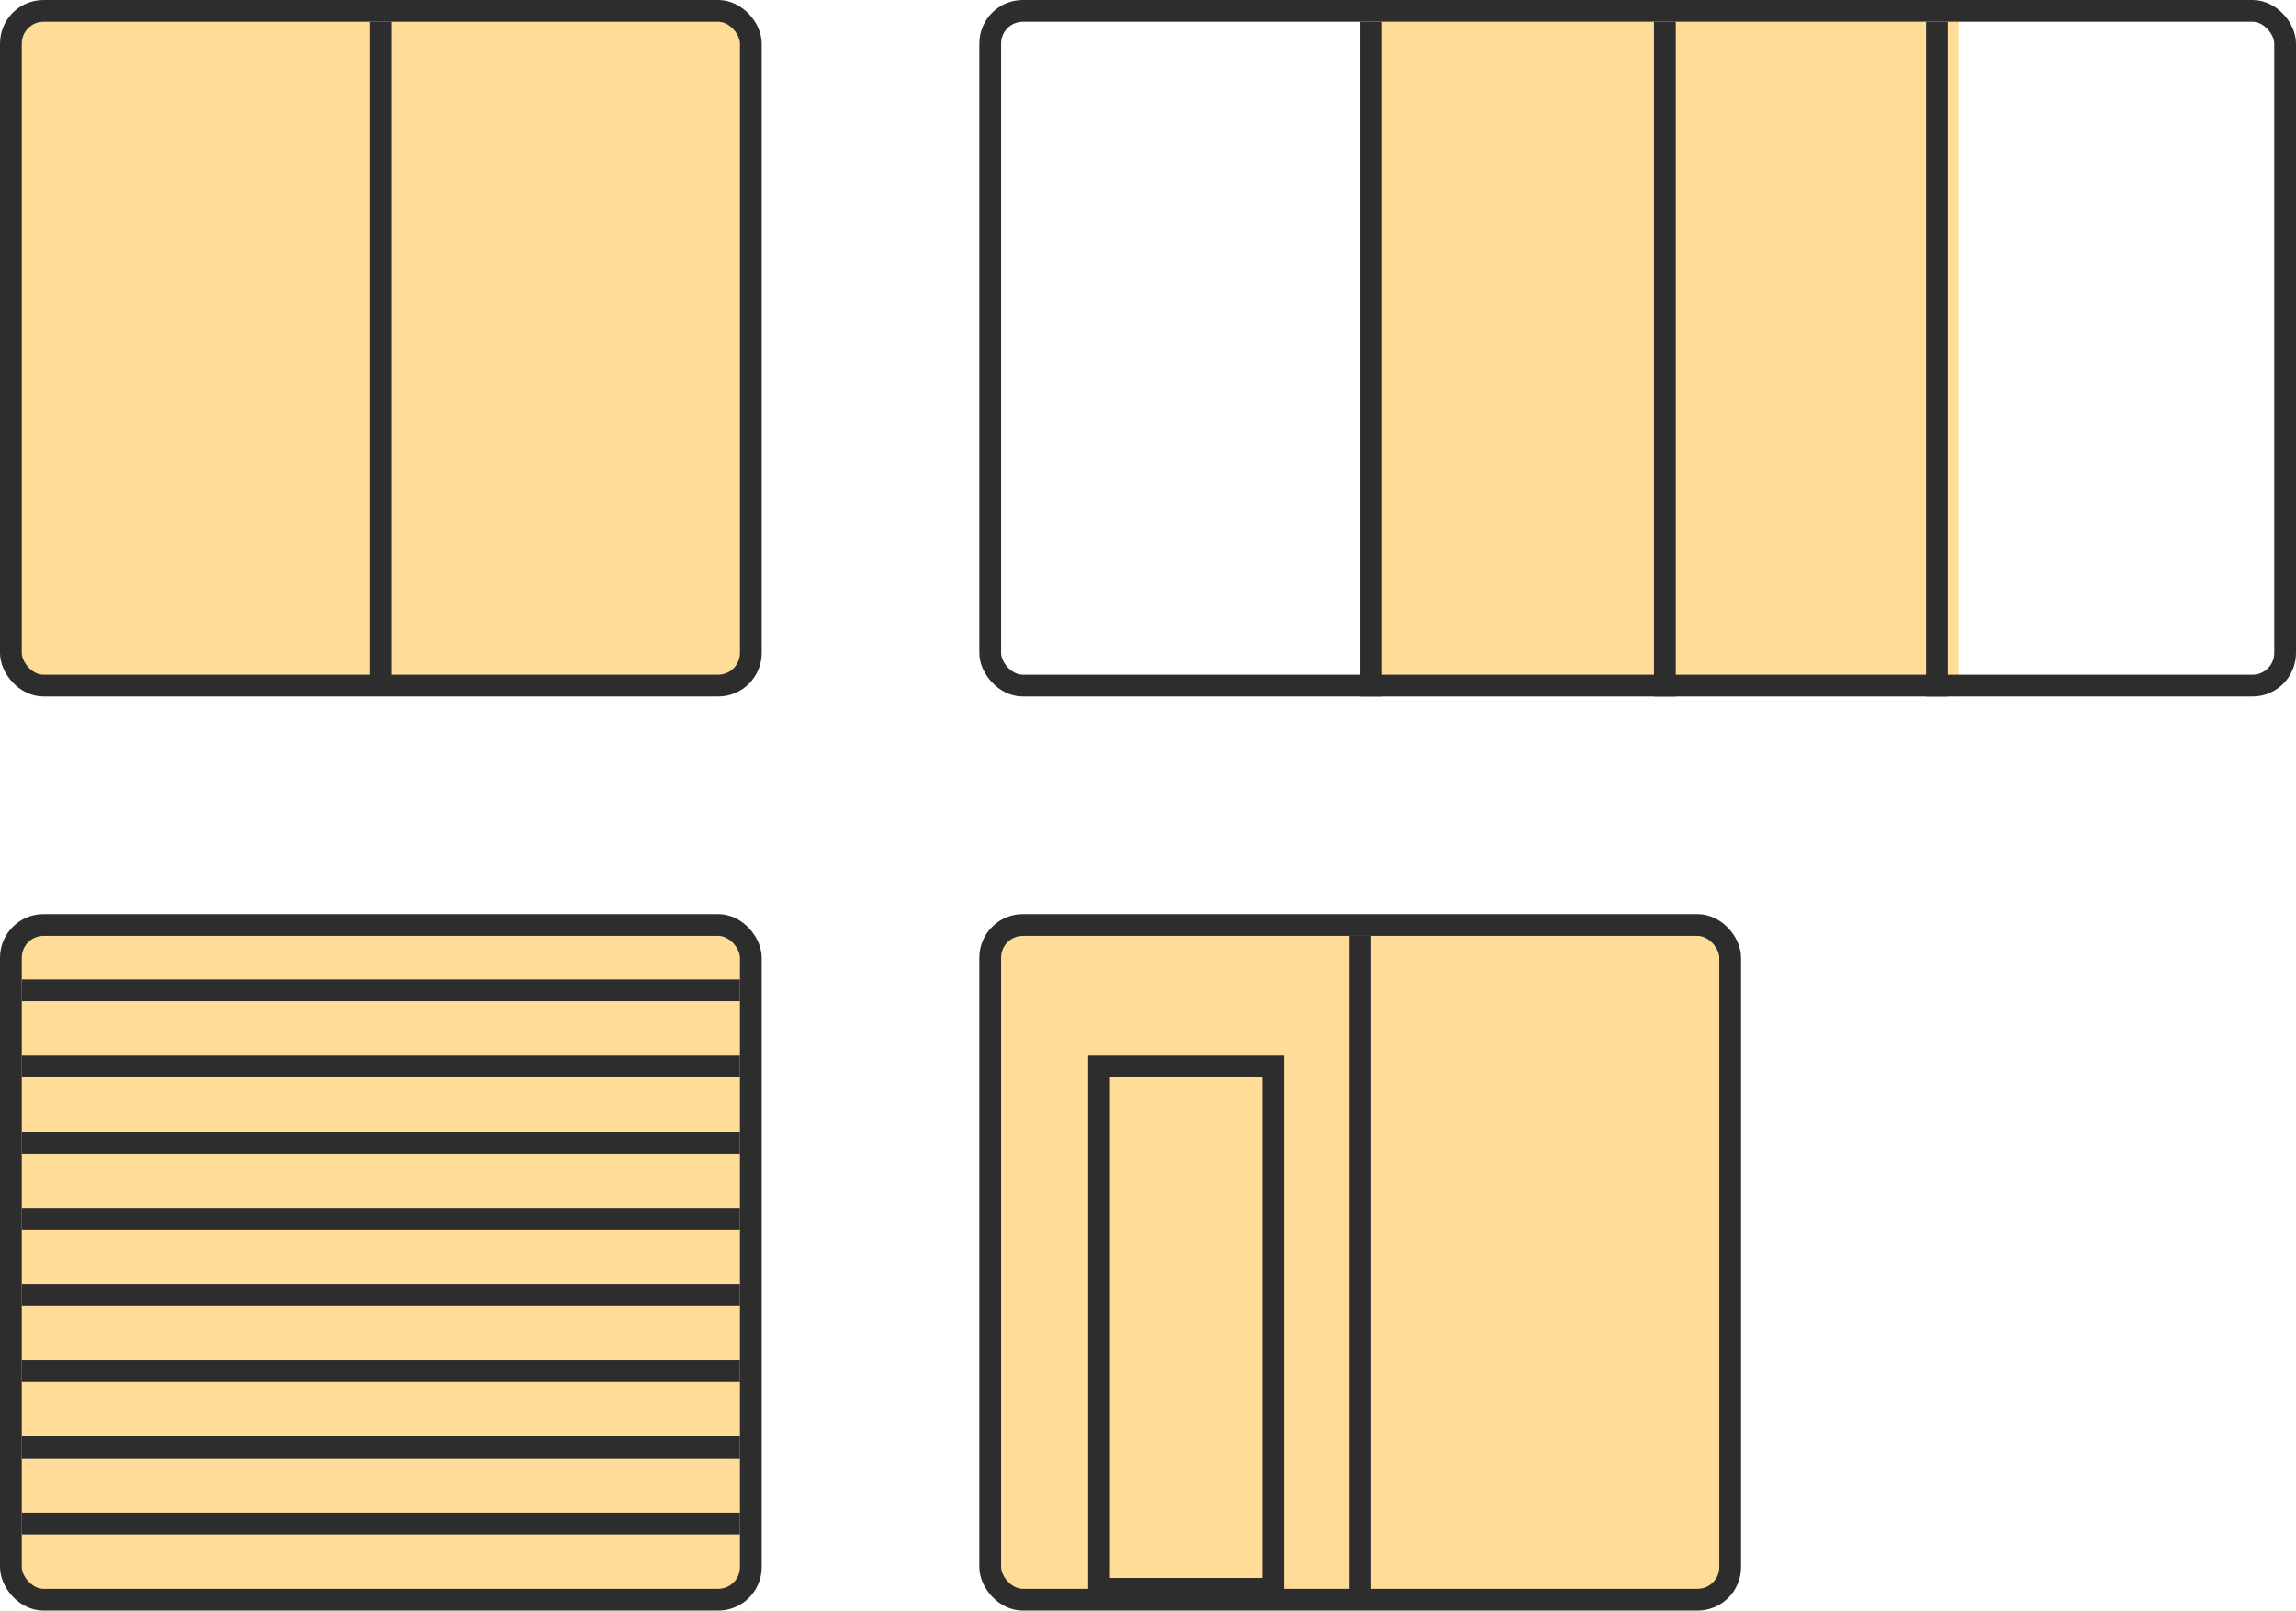 <svg width="211" height="148" viewBox="0 0 211 148" fill="none" xmlns="http://www.w3.org/2000/svg">
<rect x="1" y="1" width="68" height="62" rx="3" fill="#FFDC98" stroke="#2D2D2D" stroke-width="2"/>
<line x1="35" y1="2" x2="35" y2="63" stroke="#2D2D2D" stroke-width="2"/>
<rect x="1" y="85" width="68" height="62" rx="3" fill="#FFDC98" stroke="#2D2D2D" stroke-width="2"/>
<line x1="68" y1="91" x2="2" y2="91" stroke="#2D2D2D" stroke-width="2"/>
<line x1="68" y1="105" x2="2" y2="105" stroke="#2D2D2D" stroke-width="2"/>
<line x1="68" y1="119" x2="2" y2="119" stroke="#2D2D2D" stroke-width="2"/>
<line x1="68" y1="133" x2="2" y2="133" stroke="#2D2D2D" stroke-width="2"/>
<line x1="68" y1="98" x2="2" y2="98" stroke="#2D2D2D" stroke-width="2"/>
<line x1="68" y1="112" x2="2" y2="112" stroke="#2D2D2D" stroke-width="2"/>
<line x1="68" y1="126" x2="2" y2="126" stroke="#2D2D2D" stroke-width="2"/>
<line x1="68" y1="140" x2="2" y2="140" stroke="#2D2D2D" stroke-width="2"/>
<rect x="127" y="2" width="53" height="62" fill="#FFDC98"/>
<rect x="91" y="1" width="119" height="62" rx="3" stroke="#2D2D2D" stroke-width="2"/>
<line x1="178" y1="2" x2="178" y2="64" stroke="#2D2D2D" stroke-width="2"/>
<line x1="153" y1="2" x2="153" y2="64" stroke="#2D2D2D" stroke-width="2"/>
<line x1="126" y1="2" x2="126" y2="64" stroke="#2D2D2D" stroke-width="2"/>
<rect x="91" y="85" width="68" height="62" rx="3" fill="#FFDC98" stroke="#2D2D2D" stroke-width="2"/>
<line x1="125" y1="86" x2="125" y2="147" stroke="#2D2D2D" stroke-width="2"/>
<rect x="101" y="98" width="16" height="48" stroke="#2D2D2D" stroke-width="2"/>
</svg>
